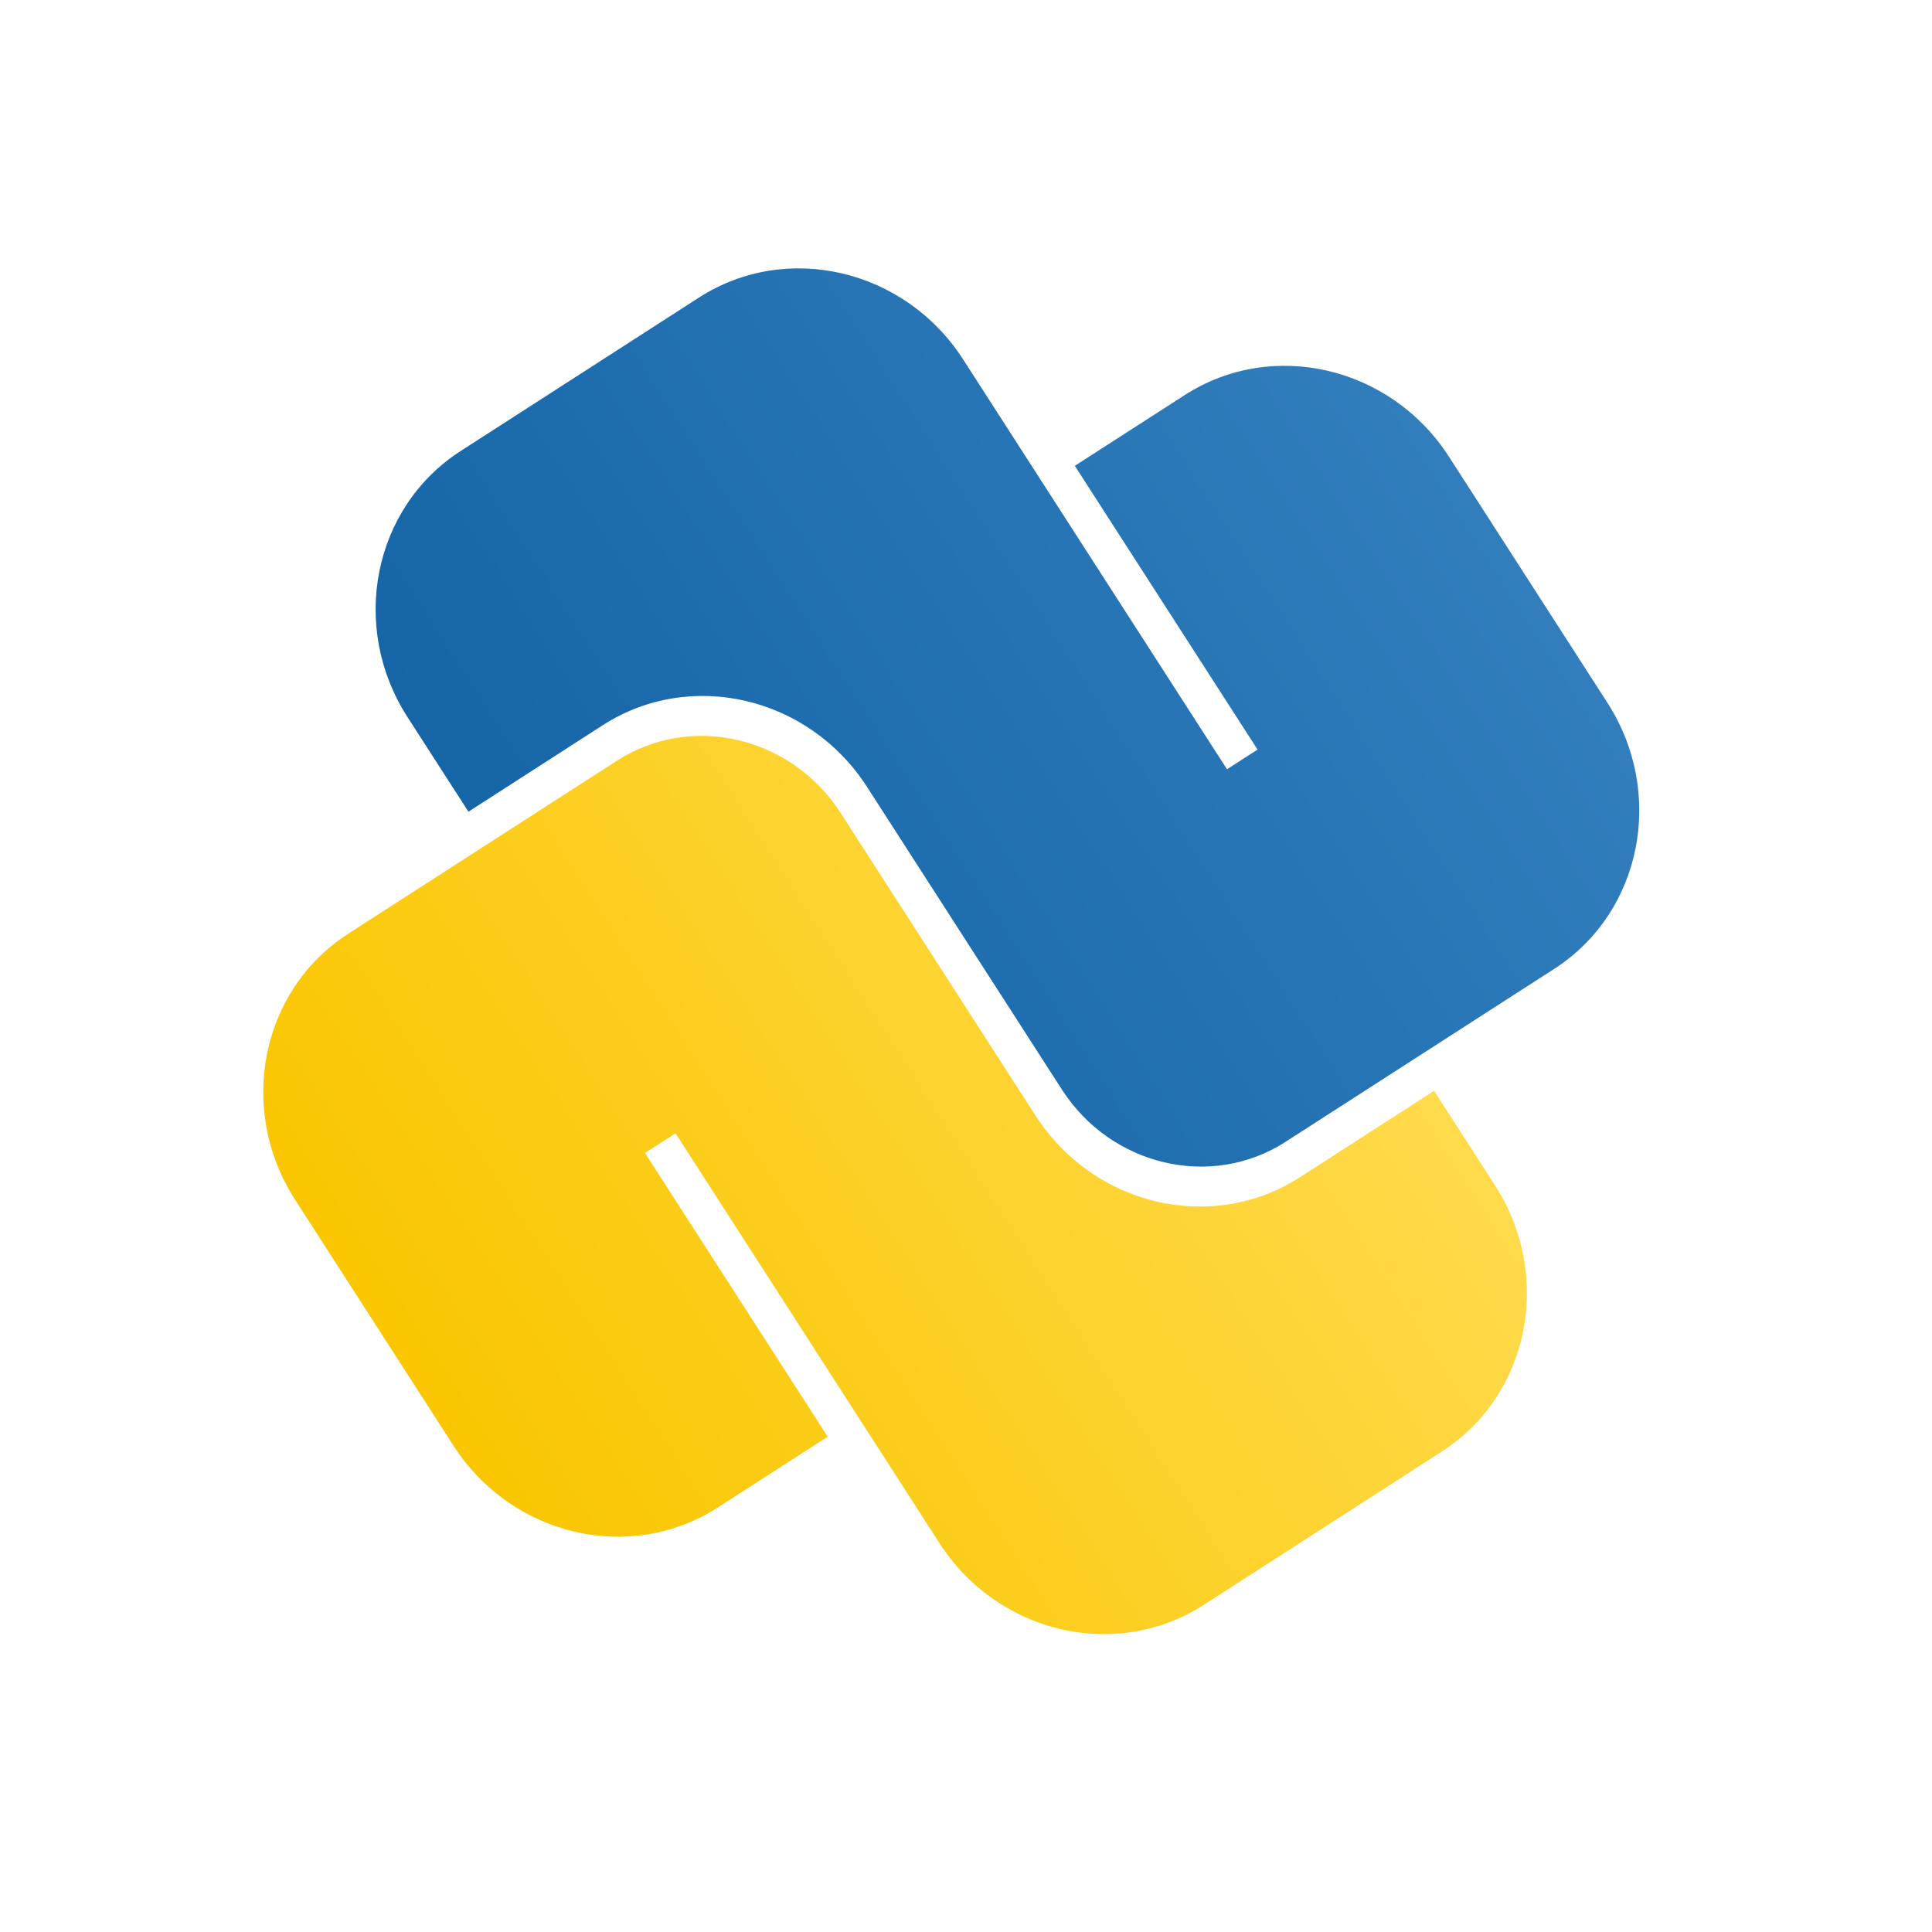 <svg width="43" height="43" viewBox="0 0 43 43" fill="none" xmlns="http://www.w3.org/2000/svg">
<path fillRule="evenodd" clipRule="evenodd" d="M32.251 10.167C30.953 8.152 28.319 7.537 26.368 8.793L23.922 10.368L27.989 16.683L27.309 17.121L21.436 7.999C20.138 5.984 17.504 5.368 15.553 6.625L10.254 10.037C8.302 11.294 7.773 13.946 9.07 15.961L10.426 18.066L13.415 16.141C15.366 14.885 18 15.5 19.298 17.515L23.635 24.251C24.733 25.956 26.962 26.477 28.613 25.413L34.592 21.564C36.543 20.307 37.072 17.655 35.775 15.64L32.251 10.167ZM27.36 12.125C27.809 12.822 28.721 13.035 29.396 12.6C30.072 12.165 30.255 11.247 29.806 10.55C29.357 9.852 28.445 9.639 27.77 10.074C27.094 10.509 26.911 11.427 27.36 12.125Z" fill="url(#paint0_linear_264_2623)"/>
<path fillRule="evenodd" clipRule="evenodd" d="M10.094 32.177C11.391 34.192 14.025 34.807 15.976 33.551L18.422 31.976L14.355 25.661L15.035 25.223L20.909 34.345C22.206 36.36 24.84 36.975 26.791 35.719L32.091 32.306C34.042 31.05 34.572 28.398 33.274 26.383L31.918 24.278L28.929 26.203C26.978 27.459 24.344 26.844 23.047 24.829L18.709 18.093C17.611 16.388 15.383 15.867 13.732 16.93L7.753 20.78C5.801 22.037 5.272 24.689 6.569 26.704L10.094 32.177ZM14.984 30.219C14.535 29.522 13.623 29.309 12.948 29.744C12.272 30.178 12.089 31.097 12.538 31.794C12.987 32.492 13.899 32.705 14.574 32.27C15.25 31.835 15.433 30.917 14.984 30.219Z" fill="url(#paint1_linear_264_2623)"/>
<defs>
<linearGradient id="paint0_linear_264_2623" x1="31.934" y1="9.676" x2="12.911" y2="21.925" gradientUnits="userSpaceOnUse">
<stop stop-color="#327EBD"/>
<stop offset="1" stop-color="#1565A7"/>
</linearGradient>
<linearGradient id="paint1_linear_264_2623" x1="29.433" y1="20.419" x2="10.41" y2="32.668" gradientUnits="userSpaceOnUse">
<stop stop-color="#FFDA4B"/>
<stop offset="1" stop-color="#F9C600"/>
</linearGradient>
</defs>
</svg>
